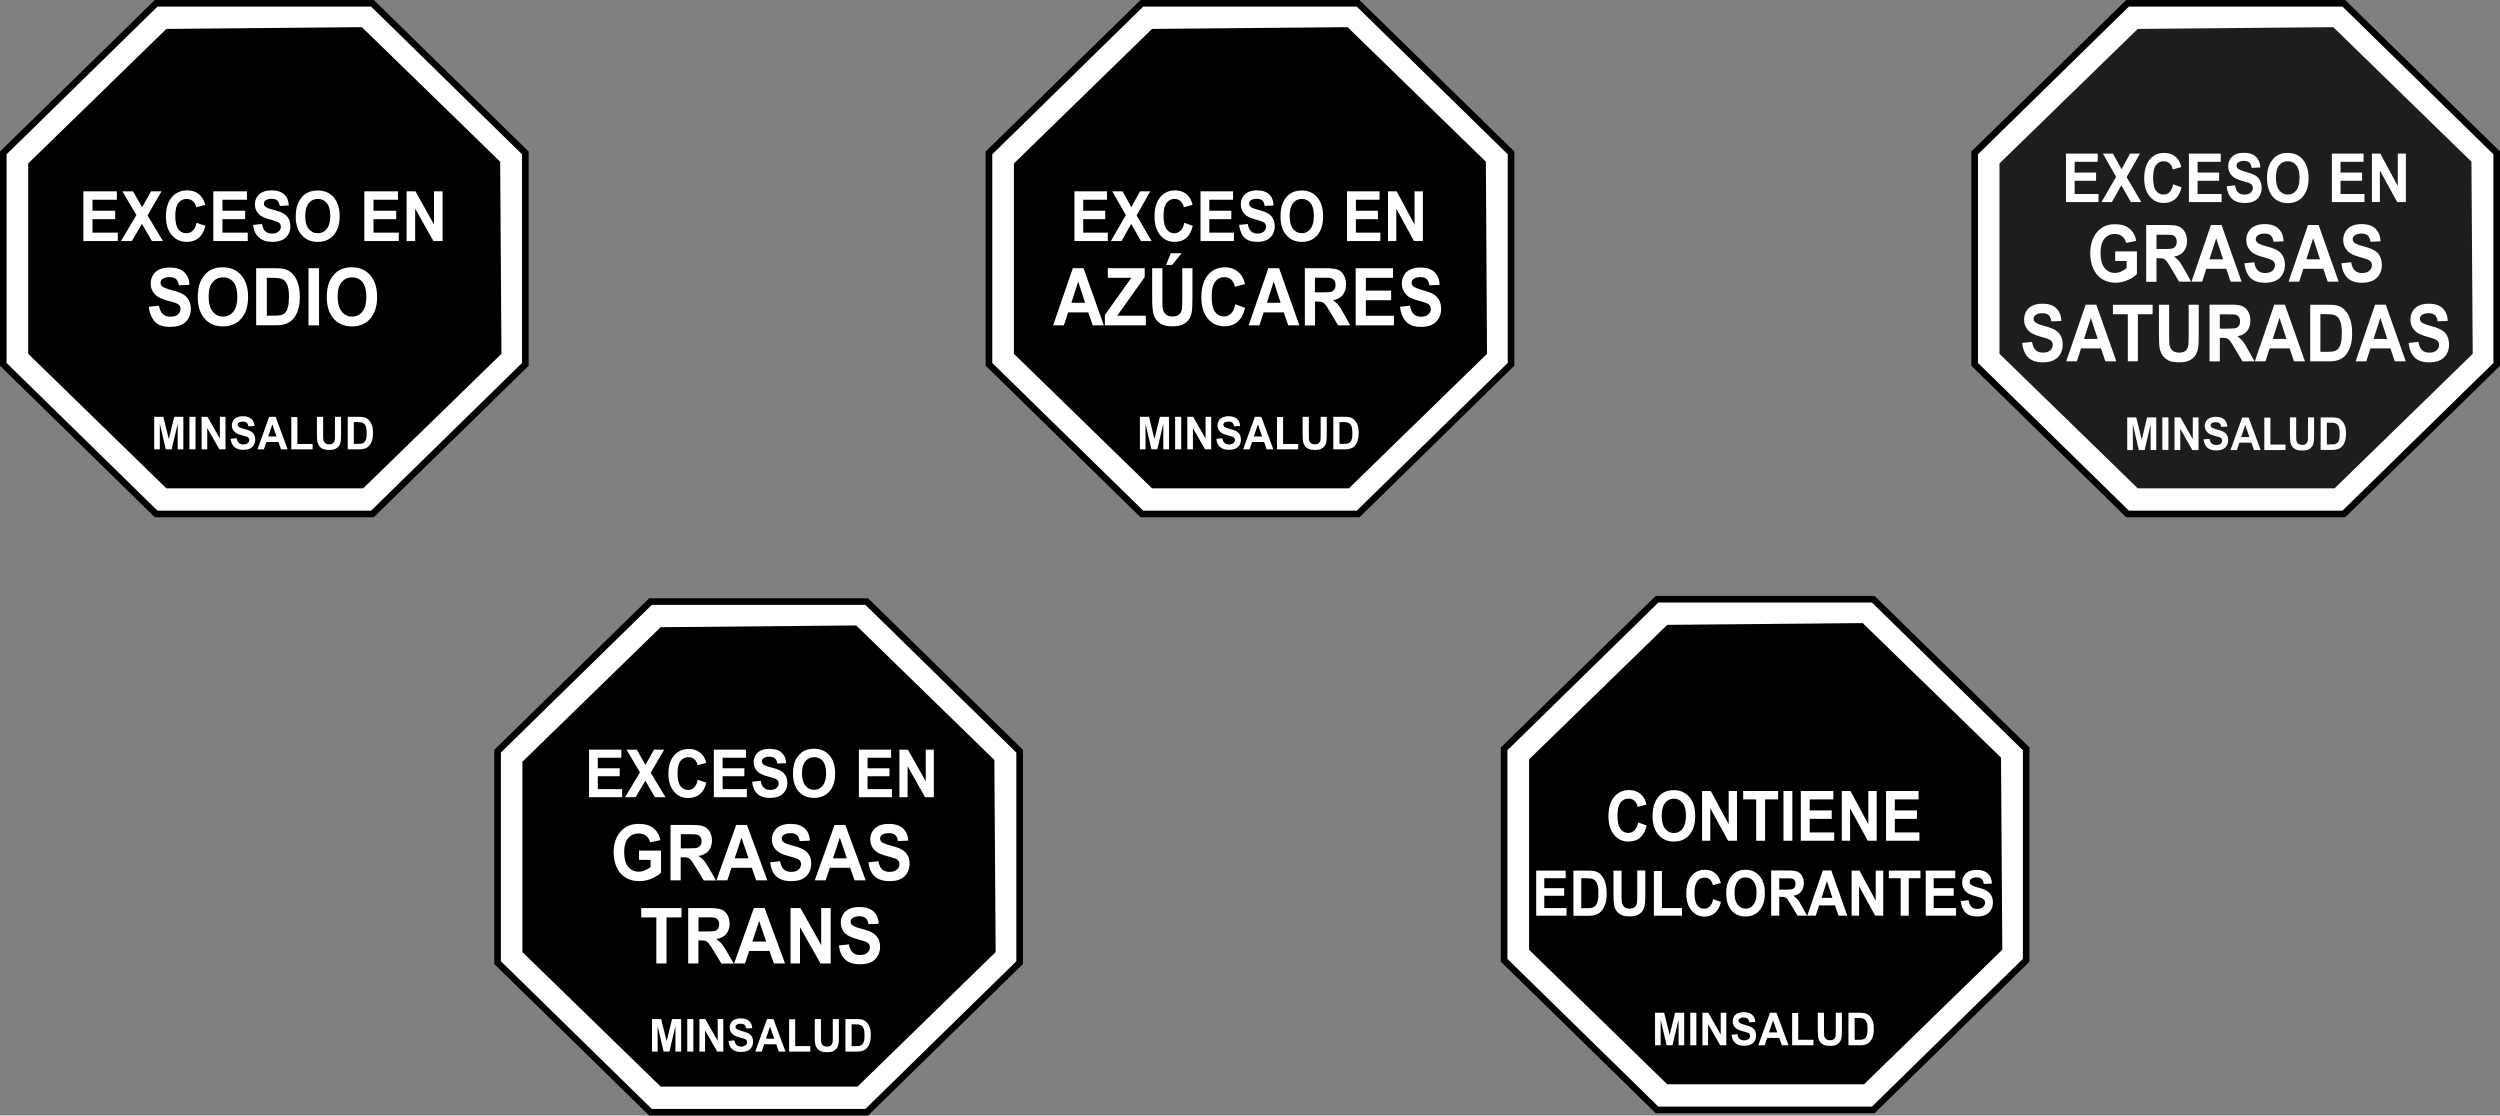 <?xml version="1.0" encoding="UTF-8"?>
<!-- Generator: Adobe Illustrator 24.0.0, SVG Export Plug-In . SVG Version: 6.00 Build 0)  -->
<svg xmlns="http://www.w3.org/2000/svg" xmlns:xlink="http://www.w3.org/1999/xlink" version="1.1" id="Capa_1" x="0px" y="0px" viewBox="0 0 2135.3 952.8" style="enable-background:new 0 0 2135.3 952.8;" xml:space="preserve">
<rect x="0" y="0" width="2135.3" height="952.8" fill="#808080" stroke="none"/>
<style type="text/css">
	.st0{fill:#FFFFFF;}
	.st1{fill:none;stroke:#000000;stroke-width:5.641;stroke-miterlimit:10;}
	.st2{fill:#1D1D1C;}
</style>
<polygon class="st0" points="133.4,439 2.8,311.2 2.8,130.6 133.4,2.8 318.1,2.8 448.7,130.6 448.7,311.2 318.1,439 "></polygon>
<polygon class="st1" points="133.4,439 2.8,311.2 2.8,130.6 133.4,2.8 318.1,2.8 448.7,130.6 448.7,311.2 318.1,439 "></polygon>
<polygon points="142.1,417.1 24.1,302.2 24.1,139.6 142.1,24.7 309.1,23.2 427.2,138.1 428.3,302.2 310.2,417.1 "></polygon>
<polygon class="st0" points="71.2,205.9 71.2,163.4 99.8,163.4 99.8,170.6 79,170.6 79,180 98.4,180 98.4,187.2 79,187.2 79,198.7   100.6,198.7 100.6,205.9 "></polygon>
<polygon class="st0" points="103.3,205.9 116.5,183.7 104.5,163.4 113.6,163.4 121.4,177 129,163.4 138,163.4 126,184 139.2,205.9   129.8,205.9 121.2,191.2 112.6,205.9 "></polygon>
<path class="st0" d="M167.9,190.3l7.6,2.6c-1.2,4.6-3.1,8.1-5.8,10.3c-2.7,2.3-6.1,3.4-10.3,3.4c-5.1,0-9.4-1.9-12.7-5.8  c-3.3-3.9-5-9.1-5-15.8c0-7.1,1.7-12.6,5-16.5c3.3-3.9,7.7-5.9,13.1-5.9c4.7,0,8.6,1.5,11.5,4.6c1.8,1.8,3.1,4.4,4,7.8l-7.7,2  c-0.5-2.2-1.4-3.9-2.9-5.2c-1.5-1.3-3.2-1.9-5.3-1.9c-2.9,0-5.2,1.1-7,3.4c-1.8,2.3-2.7,5.9-2.7,11c0,5.4,0.9,9.2,2.6,11.5  c1.8,2.3,4,3.4,6.9,3.4c2.1,0,3.9-0.7,5.4-2.2S167.3,193.4,167.9,190.3"></path>
<polygon class="st0" points="182.2,205.9 182.2,163.4 210.9,163.4 210.9,170.6 190,170.6 190,180 209.4,180 209.4,187.2 190,187.2   190,198.7 211.6,198.7 211.6,205.9 "></polygon>
<path class="st0" d="M216.2,192.1l7.6-0.8c0.5,2.8,1.4,4.9,2.8,6.2c1.4,1.3,3.3,2,5.7,2c2.5,0,4.4-0.6,5.7-1.8  c1.3-1.2,1.9-2.5,1.9-4.1c0-1-0.3-1.9-0.8-2.6c-0.5-0.7-1.5-1.3-2.8-1.8c-0.9-0.3-3-1-6.2-1.9c-4.2-1.1-7.1-2.5-8.8-4.2  c-2.4-2.3-3.6-5.2-3.6-8.6c0-2.2,0.6-4.2,1.7-6.1c1.1-1.9,2.7-3.3,4.8-4.3c2.1-1,4.6-1.5,7.6-1.5c4.9,0,8.5,1.2,11,3.5  c2.5,2.3,3.7,5.5,3.9,9.4l-7.8,0.4c-0.3-2.2-1.1-3.8-2.1-4.7c-1.1-1-2.7-1.4-4.9-1.4c-2.3,0-4,0.5-5.3,1.5c-0.8,0.7-1.2,1.5-1.2,2.6  c0,1,0.4,1.9,1.2,2.6c1,0.9,3.4,1.9,7.2,2.8c3.8,1,6.6,2,8.4,3.1c1.8,1.1,3.2,2.5,4.3,4.3c1,1.8,1.5,4.1,1.5,6.8  c0,2.4-0.6,4.7-1.8,6.8c-1.2,2.1-3,3.7-5.2,4.7s-5.1,1.6-8.4,1.6c-4.9,0-8.6-1.2-11.3-3.7C218.3,200.4,216.7,196.8,216.2,192.1"></path>
<path class="st0" d="M252.6,184.9c0-4.3,0.6-8,1.8-10.9c0.9-2.2,2.1-4.1,3.6-5.8c1.5-1.7,3.2-3,5-3.8c2.4-1.1,5.2-1.7,8.3-1.7  c5.7,0,10.3,1.9,13.7,5.8c3.4,3.9,5.1,9.3,5.1,16.2c0,6.9-1.7,12.2-5.1,16.1s-7.9,5.8-13.6,5.8c-5.7,0-10.3-1.9-13.7-5.8  C254.3,197,252.6,191.7,252.6,184.9 M260.7,184.6c0,4.8,1,8.5,3,10.9c2,2.5,4.6,3.7,7.7,3.7c3.1,0,5.7-1.2,7.7-3.7  c2-2.5,3-6.2,3-11.1c0-4.9-1-8.5-2.9-10.9c-1.9-2.4-4.5-3.6-7.7-3.6c-3.2,0-5.8,1.2-7.8,3.6C261.7,176.1,260.7,179.7,260.7,184.6"></path>
<polygon class="st0" points="311.2,205.9 311.2,163.4 339.9,163.4 339.9,170.6 319,170.6 319,180 338.4,180 338.4,187.2 319,187.2   319,198.7 340.6,198.7 340.6,205.9 "></polygon>
<polygon class="st0" points="347.3,205.9 347.3,163.4 354.9,163.4 370.7,191.8 370.7,163.4 378,163.4 378,205.9 370.2,205.9   354.6,178.2 354.6,205.9 "></polygon>
<path class="st0" d="M127.1,262l8.7-0.9c0.5,3.2,1.6,5.6,3.2,7.1c1.6,1.5,3.8,2.3,6.5,2.3c2.9,0,5.1-0.7,6.5-2  c1.5-1.3,2.2-2.9,2.2-4.7c0-1.2-0.3-2.1-0.9-2.9c-0.6-0.8-1.7-1.5-3.2-2.1c-1.1-0.4-3.4-1.1-7.2-2.1c-4.8-1.3-8.2-2.9-10.1-4.8  c-2.7-2.7-4.1-6-4.1-9.8c0-2.5,0.6-4.8,1.9-7c1.3-2.2,3.1-3.8,5.5-4.9c2.4-1.1,5.3-1.7,8.7-1.7c5.6,0,9.8,1.3,12.6,4  c2.8,2.7,4.3,6.3,4.4,10.8l-9,0.4c-0.4-2.5-1.2-4.3-2.5-5.4c-1.3-1.1-3.2-1.6-5.7-1.6c-2.6,0-4.6,0.6-6.1,1.8  c-0.9,0.8-1.4,1.8-1.4,3c0,1.2,0.4,2.1,1.3,3c1.1,1,3.9,2.1,8.2,3.3c4.4,1.1,7.6,2.3,9.7,3.5c2.1,1.2,3.7,2.9,4.9,5  c1.2,2.1,1.8,4.7,1.8,7.8c0,2.8-0.7,5.4-2.1,7.9c-1.4,2.4-3.4,4.3-6,5.4c-2.6,1.2-5.8,1.8-9.7,1.8c-5.6,0-9.9-1.4-12.9-4.3  C129.5,271.6,127.7,267.5,127.1,262"></path>
<path class="st0" d="M168.9,253.8c0-5,0.7-9.1,2-12.5c1-2.5,2.4-4.7,4.1-6.7c1.7-2,3.7-3.4,5.7-4.4c2.8-1.3,6-1.9,9.6-1.9  c6.5,0,11.8,2.2,15.7,6.7c3.9,4.5,5.9,10.7,5.9,18.6c0,7.9-1.9,14-5.8,18.5c-3.9,4.5-9.1,6.7-15.6,6.7c-6.6,0-11.8-2.2-15.7-6.6  C170.9,267.7,168.9,261.6,168.9,253.8 M178.2,253.5c0,5.5,1.2,9.7,3.5,12.6c2.3,2.9,5.3,4.3,8.8,4.3c3.6,0,6.5-1.4,8.8-4.2  c2.3-2.8,3.4-7.1,3.4-12.7c0-5.6-1.1-9.8-3.3-12.5c-2.2-2.8-5.2-4.1-8.9-4.1c-3.7,0-6.7,1.4-8.9,4.2  C179.3,243.6,178.2,247.8,178.2,253.5"></path>
<path class="st0" d="M218.9,229.1h16.4c3.7,0,6.5,0.3,8.4,0.9c2.6,0.8,4.8,2.3,6.7,4.5c1.9,2.2,3.3,4.8,4.2,7.9  c1,3.1,1.5,7,1.5,11.5c0,4-0.5,7.5-1.4,10.4c-1.1,3.6-2.7,6.4-4.8,8.6c-1.6,1.7-3.7,3-6.3,3.9c-2,0.7-4.6,1-7.9,1h-16.9V229.1z   M227.9,237.3v32.3h6.7c2.5,0,4.3-0.2,5.4-0.5c1.5-0.4,2.7-1.1,3.6-2c1-1,1.7-2.5,2.3-4.7c0.6-2.2,0.9-5.2,0.9-8.9  c0-3.8-0.3-6.7-0.9-8.7c-0.6-2-1.5-3.6-2.5-4.7c-1.1-1.1-2.5-1.9-4.1-2.3c-1.3-0.3-3.7-0.5-7.4-0.5H227.9z"></path>
<rect x="263.5" y="229.1" class="st0" width="9" height="48.8"></rect>
<path class="st0" d="M279.1,253.8c0-5,0.7-9.1,2-12.5c1-2.5,2.4-4.7,4.1-6.7c1.7-2,3.7-3.4,5.7-4.4c2.8-1.3,6-1.9,9.6-1.9  c6.5,0,11.8,2.2,15.7,6.7c3.9,4.5,5.9,10.7,5.9,18.6c0,7.9-1.9,14-5.8,18.5c-3.9,4.5-9.1,6.7-15.6,6.7c-6.6,0-11.8-2.2-15.7-6.6  C281.1,267.7,279.1,261.6,279.1,253.8 M288.4,253.5c0,5.5,1.2,9.7,3.5,12.6c2.3,2.9,5.3,4.3,8.8,4.3c3.6,0,6.5-1.4,8.8-4.2  c2.3-2.8,3.4-7.1,3.4-12.7c0-5.6-1.1-9.8-3.3-12.5c-2.2-2.8-5.2-4.1-8.9-4.1c-3.7,0-6.7,1.4-8.9,4.2  C289.5,243.6,288.4,247.8,288.4,253.5"></path>
<polygon class="st0" points="131.7,383.8 131.7,356 139.5,356 144.2,375 148.8,356 156.6,356 156.6,383.8 151.8,383.8 151.8,361.9   146.6,383.8 141.6,383.8 136.5,361.9 136.5,383.8 "></polygon>
<rect x="161.8" y="356" class="st0" width="5.2" height="27.8"></rect>
<polygon class="st0" points="172.2,383.8 172.2,356 177.2,356 187.8,374.6 187.8,356 192.6,356 192.6,383.8 187.4,383.8 177,365.7   177,383.8 "></polygon>
<path class="st0" d="M197,374.8l5.1-0.5c0.3,1.8,0.9,3.2,1.9,4c0.9,0.9,2.2,1.3,3.8,1.3c1.7,0,2.9-0.4,3.8-1.1  c0.8-0.8,1.3-1.7,1.3-2.7c0-0.7-0.2-1.2-0.5-1.7c-0.4-0.5-1-0.9-1.9-1.2c-0.6-0.2-2-0.6-4.2-1.2c-2.8-0.7-4.7-1.7-5.9-2.8  c-1.6-1.5-2.4-3.4-2.4-5.6c0-1.4,0.4-2.7,1.1-4c0.7-1.2,1.8-2.2,3.2-2.8c1.4-0.6,3.1-1,5.1-1c3.2,0,5.7,0.8,7.3,2.3  c1.6,1.5,2.5,3.6,2.6,6.1l-5.2,0.2c-0.2-1.4-0.7-2.5-1.4-3.1c-0.7-0.6-1.8-0.9-3.3-0.9c-1.5,0-2.7,0.3-3.6,1c-0.6,0.4-0.8,1-0.8,1.7  c0,0.7,0.3,1.2,0.8,1.7c0.7,0.6,2.2,1.2,4.8,1.9c2.5,0.6,4.4,1.3,5.6,2c1.2,0.7,2.2,1.6,2.8,2.8c0.7,1.2,1,2.7,1,4.4  c0,1.6-0.4,3.1-1.2,4.5c-0.8,1.4-2,2.4-3.5,3.1c-1.5,0.7-3.4,1-5.6,1c-3.3,0-5.8-0.8-7.5-2.4C198.4,380.3,197.3,377.9,197,374.8"></path>
<path class="st0" d="M245.7,383.8h-5.7l-2.2-6.3h-10.3l-2.1,6.3h-5.5l10-27.8h5.5L245.7,383.8z M236.2,372.8l-3.6-10.3l-3.5,10.3  H236.2z"></path>
<polygon class="st0" points="248.8,383.8 248.8,356.2 254,356.2 254,379.2 267,379.2 267,383.8 "></polygon>
<path class="st0" d="M270.8,356h5.2v15.1c0,2.4,0.1,3.9,0.2,4.7c0.2,1.1,0.8,2.1,1.6,2.7c0.8,0.7,2,1,3.4,1c1.5,0,2.6-0.3,3.3-1  c0.8-0.7,1.2-1.5,1.4-2.4c0.2-0.9,0.2-2.5,0.2-4.7V356h5.2v14.6c0,3.3-0.1,5.7-0.4,7.1c-0.3,1.4-0.8,2.5-1.6,3.5  c-0.8,1-1.8,1.7-3,2.3c-1.3,0.6-2.9,0.8-5,0.8c-2.5,0-4.3-0.3-5.6-0.9c-1.3-0.6-2.3-1.4-3-2.4c-0.7-1-1.2-2-1.5-3.1  c-0.3-1.6-0.5-3.9-0.5-7.1V356z"></path>
<path class="st0" d="M297,356h9.5c2.1,0,3.8,0.2,4.9,0.5c1.5,0.5,2.8,1.3,3.9,2.6c1.1,1.2,1.9,2.7,2.5,4.5c0.6,1.8,0.8,4,0.8,6.6  c0,2.3-0.3,4.3-0.8,5.9c-0.6,2-1.6,3.7-2.8,4.9c-0.9,1-2.1,1.7-3.7,2.2c-1.1,0.4-2.7,0.6-4.6,0.6H297V356z M302.2,360.7v18.4h3.9  c1.5,0,2.5-0.1,3.1-0.3c0.8-0.2,1.5-0.6,2.1-1.2c0.6-0.5,1-1.4,1.4-2.7c0.4-1.2,0.5-2.9,0.5-5.1c0-2.2-0.2-3.8-0.5-5  c-0.4-1.2-0.8-2-1.5-2.7c-0.6-0.6-1.4-1.1-2.4-1.3c-0.7-0.2-2.1-0.3-4.3-0.3H302.2z"></path>
<polygon class="st0" points="975.3,439 844.7,311.2 844.7,130.6 975.3,2.8 1160,2.8 1290.6,130.6 1290.6,311.2 1160,439 "></polygon>
<polygon class="st1" points="975.3,439 844.7,311.2 844.7,130.6 975.3,2.8 1160,2.8 1290.6,130.6 1290.6,311.2 1160,439 "></polygon>
<polygon points="984,417.1 866,302.2 866,139.6 984,24.7 1151,23.2 1269.1,138.1 1270.1,302.2 1152.1,417.1 "></polygon>
<polygon class="st0" points="917.7,205.9 917.7,163.4 945.5,163.4 945.5,170.6 925.2,170.6 925.2,180 944,180 944,187.2   925.2,187.2 925.2,198.7 946.2,198.7 946.2,205.9 "></polygon>
<polygon class="st0" points="948.8,205.9 961.6,183.7 950,163.4 958.8,163.4 966.3,177 973.7,163.4 982.5,163.4 970.8,184   983.6,205.9 974.5,205.9 966.2,191.2 957.9,205.9 "></polygon>
<path class="st0" d="M1011.5,190.3l7.3,2.6c-1.1,4.6-3,8.1-5.6,10.3c-2.6,2.3-5.9,3.4-10,3.4c-5,0-9.1-1.9-12.3-5.8  c-3.2-3.9-4.8-9.1-4.8-15.8c0-7.1,1.6-12.6,4.8-16.5c3.2-3.9,7.5-5.9,12.7-5.9c4.6,0,8.3,1.5,11.2,4.6c1.7,1.8,3,4.4,3.8,7.8l-7.5,2  c-0.4-2.2-1.4-3.9-2.8-5.2c-1.4-1.3-3.1-1.9-5.1-1.9c-2.8,0-5,1.1-6.8,3.4c-1.7,2.3-2.6,5.9-2.6,11c0,5.4,0.9,9.2,2.6,11.5  c1.7,2.3,3.9,3.4,6.7,3.4c2,0,3.7-0.7,5.2-2.2C1009.8,195.7,1010.9,193.4,1011.5,190.3"></path>
<polygon class="st0" points="1025.4,205.9 1025.4,163.4 1053.2,163.4 1053.2,170.6 1032.9,170.6 1032.9,180 1051.7,180   1051.7,187.2 1032.9,187.2 1032.9,198.7 1053.9,198.7 1053.9,205.9 "></polygon>
<path class="st0" d="M1058.4,192.1l7.4-0.8c0.4,2.8,1.3,4.9,2.7,6.2c1.4,1.3,3.2,2,5.5,2c2.4,0,4.3-0.6,5.5-1.8  c1.2-1.2,1.9-2.5,1.9-4.1c0-1-0.3-1.9-0.8-2.6c-0.5-0.7-1.4-1.3-2.7-1.8c-0.9-0.3-2.9-1-6.1-1.9c-4.1-1.1-6.9-2.5-8.5-4.2  c-2.3-2.3-3.5-5.2-3.5-8.6c0-2.2,0.5-4.2,1.6-6.1c1.1-1.9,2.6-3.3,4.7-4.3c2-1,4.5-1.5,7.4-1.5c4.7,0,8.2,1.2,10.6,3.5  c2.4,2.3,3.6,5.5,3.7,9.4l-7.6,0.4c-0.3-2.2-1-3.8-2.1-4.7c-1.1-1-2.7-1.4-4.8-1.4c-2.2,0-3.9,0.5-5.2,1.5c-0.8,0.7-1.2,1.5-1.2,2.6  c0,1,0.4,1.9,1.1,2.6c1,0.9,3.3,1.9,7,2.8c3.7,1,6.4,2,8.2,3.1c1.8,1.1,3.1,2.5,4.1,4.3c1,1.8,1.5,4.1,1.5,6.8  c0,2.4-0.6,4.7-1.8,6.8c-1.2,2.1-2.9,3.7-5.1,4.7c-2.2,1-4.9,1.6-8.2,1.6c-4.7,0-8.4-1.2-10.9-3.7  C1060.4,200.4,1058.9,196.8,1058.4,192.1"></path>
<path class="st0" d="M1093.7,184.9c0-4.3,0.6-8,1.7-10.9c0.9-2.2,2-4.1,3.5-5.8c1.5-1.7,3.1-3,4.8-3.8c2.3-1.1,5-1.7,8.1-1.7  c5.5,0,9.9,1.9,13.3,5.8c3.3,3.9,5,9.3,5,16.2c0,6.9-1.6,12.2-4.9,16.1s-7.7,5.8-13.2,5.8c-5.6,0-10-1.9-13.3-5.8  C1095.3,197,1093.7,191.7,1093.7,184.9 M1101.5,184.6c0,4.8,1,8.5,2.9,10.9c2,2.5,4.5,3.7,7.5,3.7c3,0,5.5-1.2,7.4-3.7  c1.9-2.5,2.9-6.2,2.9-11.1c0-4.9-0.9-8.5-2.8-10.9c-1.9-2.4-4.4-3.6-7.5-3.6s-5.6,1.2-7.5,3.6  C1102.4,176.1,1101.5,179.7,1101.5,184.6"></path>
<polygon class="st0" points="1150.5,205.9 1150.5,163.4 1178.3,163.4 1178.3,170.6 1158.1,170.6 1158.1,180 1176.9,180   1176.9,187.2 1158.1,187.2 1158.1,198.7 1179,198.7 1179,205.9 "></polygon>
<polygon class="st0" points="1185.5,205.9 1185.5,163.4 1192.9,163.4 1208.2,191.8 1208.2,163.4 1215.3,163.4 1215.3,205.9   1207.7,205.9 1192.6,178.2 1192.6,205.9 "></polygon>
<path class="st0" d="M942.8,277.9h-9.5l-3.8-11.1h-17.2l-3.6,11.1h-9.2l16.8-48.8h9.2L942.8,277.9z M926.8,258.6l-5.9-18.1  l-5.8,18.1H926.8z"></path>
<polygon class="st0" points="943.7,277.9 943.7,269 966.3,237.3 946.2,237.3 946.2,229.1 977.7,229.1 977.7,236.7 954.2,269.7   978.7,269.7 978.7,277.9 "></polygon>
<path class="st0" d="M984.1,229.1h8.7v26.4c0,4.2,0.1,6.9,0.3,8.2c0.4,2,1.3,3.6,2.7,4.8c1.4,1.2,3.3,1.8,5.7,1.8  c2.5,0,4.3-0.6,5.6-1.7c1.3-1.1,2-2.5,2.3-4.2c0.3-1.7,0.4-4.4,0.4-8.3v-27h8.7v25.6c0,5.9-0.2,10-0.7,12.4  c-0.5,2.4-1.3,4.5-2.6,6.1c-1.3,1.7-3,3-5.1,4c-2.1,1-4.9,1.5-8.3,1.5c-4.1,0-7.2-0.5-9.4-1.6c-2.1-1.1-3.8-2.5-5-4.2  c-1.2-1.7-2-3.5-2.4-5.4c-0.6-2.8-0.9-6.9-0.9-12.4V229.1z M995.9,226.3l4.1-10h9.2l-8.1,10H995.9z"></path>
<path class="st0" d="M1055.1,259.9l8.4,3c-1.3,5.3-3.4,9.3-6.4,11.9c-3,2.6-6.8,3.9-11.4,3.9c-5.7,0-10.4-2.2-14.1-6.6  c-3.7-4.4-5.5-10.5-5.5-18.2c0-8.1,1.8-14.4,5.5-18.9c3.7-4.5,8.6-6.7,14.6-6.7c5.3,0,9.5,1.8,12.8,5.3c2,2.1,3.4,5.1,4.4,9  l-8.6,2.3c-0.5-2.5-1.6-4.5-3.2-6c-1.6-1.5-3.6-2.2-5.9-2.2c-3.2,0-5.8,1.3-7.8,3.9c-2,2.6-3,6.8-3,12.6c0,6.2,1,10.6,2.9,13.2  c2,2.6,4.5,3.9,7.6,3.9c2.3,0,4.3-0.8,6-2.5C1053.2,266.1,1054.4,263.5,1055.1,259.9"></path>
<path class="st0" d="M1109.8,277.9h-9.5l-3.8-11.1h-17.2l-3.6,11.1h-9.2l16.8-48.8h9.2L1109.8,277.9z M1093.8,258.6l-5.9-18.1  l-5.8,18.1H1093.8z"></path>
<path class="st0" d="M1114.5,277.9v-48.8h18.3c4.6,0,7.9,0.4,10,1.3c2.1,0.9,3.8,2.4,5,4.7c1.3,2.2,1.9,4.8,1.9,7.7  c0,3.7-1,6.7-2.8,9.1c-1.9,2.4-4.7,3.9-8.5,4.5c1.9,1.2,3.4,2.6,4.7,4.1c1.2,1.5,2.9,4.1,4.9,7.9l5.3,9.5h-10.4l-6.3-10.6  c-2.2-3.8-3.8-6.2-4.6-7.2c-0.8-1-1.7-1.7-2.6-2c-0.9-0.4-2.4-0.5-4.4-0.5h-1.8v20.4H1114.5z M1123.2,249.7h6.4  c4.2,0,6.8-0.2,7.8-0.6c1-0.4,1.9-1.1,2.4-2.1c0.6-1,0.9-2.2,0.9-3.7c0-1.6-0.4-3-1.2-4c-0.8-1-1.9-1.6-3.3-1.9  c-0.7-0.1-2.8-0.2-6.3-0.2h-6.8V249.7z"></path>
<polygon class="st0" points="1157.9,277.9 1157.9,229.1 1189.8,229.1 1189.8,237.3 1166.6,237.3 1166.6,248.2 1188.2,248.2   1188.2,256.4 1166.6,256.4 1166.6,269.7 1190.6,269.7 1190.6,277.9 "></polygon>
<path class="st0" d="M1195.8,262l8.5-0.9c0.5,3.2,1.5,5.6,3.1,7.1s3.7,2.3,6.3,2.3c2.8,0,4.9-0.7,6.3-2c1.4-1.3,2.1-2.9,2.1-4.7  c0-1.2-0.3-2.1-0.9-2.9c-0.6-0.8-1.6-1.5-3.1-2.1c-1-0.4-3.3-1.1-7-2.1c-4.7-1.3-7.9-2.9-9.8-4.8c-2.6-2.7-4-6-4-9.8  c0-2.5,0.6-4.8,1.9-7c1.2-2.2,3-3.8,5.4-4.9c2.3-1.1,5.2-1.7,8.5-1.7c5.4,0,9.5,1.3,12.2,4c2.7,2.7,4.2,6.3,4.3,10.8l-8.7,0.4  c-0.4-2.5-1.2-4.3-2.4-5.4c-1.2-1.1-3.1-1.6-5.5-1.6c-2.5,0-4.5,0.6-5.9,1.8c-0.9,0.8-1.4,1.8-1.4,3c0,1.2,0.4,2.1,1.3,3  c1.1,1,3.8,2.1,8,3.3c4.2,1.1,7.4,2.3,9.4,3.5c2,1.2,3.6,2.9,4.8,5c1.1,2.1,1.7,4.7,1.7,7.8c0,2.8-0.7,5.4-2.1,7.9  c-1.4,2.4-3.3,4.3-5.8,5.4c-2.5,1.2-5.6,1.8-9.4,1.8c-5.4,0-9.6-1.4-12.5-4.3C1198.1,271.6,1196.3,267.5,1195.8,262"></path>
<polygon class="st0" points="973.6,383.8 973.6,356 981.4,356 986,375 990.7,356 998.5,356 998.5,383.8 993.6,383.8 993.6,361.9   988.5,383.8 983.5,383.8 978.4,361.9 978.4,383.8 "></polygon>
<rect x="1003.7" y="356" class="st0" width="5.2" height="27.8"></rect>
<polygon class="st0" points="1014.1,383.8 1014.1,356 1019.1,356 1029.7,374.6 1029.7,356 1034.5,356 1034.5,383.8 1029.3,383.8   1018.9,365.7 1018.9,383.8 "></polygon>
<path class="st0" d="M1038.9,374.8l5.1-0.5c0.3,1.8,0.9,3.2,1.9,4c0.9,0.9,2.2,1.3,3.8,1.3c1.7,0,2.9-0.4,3.8-1.1  c0.8-0.8,1.3-1.7,1.3-2.7c0-0.7-0.2-1.2-0.5-1.7c-0.4-0.5-1-0.9-1.9-1.2c-0.6-0.2-2-0.6-4.2-1.2c-2.8-0.7-4.7-1.7-5.9-2.8  c-1.6-1.5-2.4-3.4-2.4-5.6c0-1.4,0.4-2.7,1.1-4s1.8-2.2,3.2-2.8c1.4-0.6,3.1-1,5.1-1c3.2,0,5.7,0.8,7.3,2.3c1.6,1.5,2.5,3.6,2.6,6.1  l-5.2,0.2c-0.2-1.4-0.7-2.5-1.4-3.1c-0.7-0.6-1.8-0.9-3.3-0.9c-1.5,0-2.7,0.3-3.6,1c-0.6,0.4-0.8,1-0.8,1.7c0,0.7,0.3,1.2,0.8,1.7  c0.7,0.6,2.2,1.2,4.8,1.9c2.5,0.6,4.4,1.3,5.6,2c1.2,0.7,2.2,1.6,2.8,2.8c0.7,1.2,1,2.7,1,4.4c0,1.6-0.4,3.1-1.2,4.5  c-0.8,1.4-2,2.4-3.5,3.1c-1.5,0.7-3.4,1-5.6,1c-3.3,0-5.8-0.8-7.5-2.4C1040.2,380.3,1039.2,377.9,1038.9,374.8"></path>
<path class="st0" d="M1087.6,383.8h-5.7l-2.2-6.3h-10.3l-2.1,6.3h-5.5l10-27.8h5.5L1087.6,383.8z M1078,372.8l-3.6-10.3l-3.5,10.3  H1078z"></path>
<polygon class="st0" points="1090.7,383.8 1090.7,356.2 1095.9,356.2 1095.9,379.2 1108.8,379.2 1108.8,383.8 "></polygon>
<path class="st0" d="M1112.7,356h5.2v15.1c0,2.4,0.1,3.9,0.2,4.7c0.2,1.1,0.8,2.1,1.6,2.7c0.8,0.7,2,1,3.4,1c1.5,0,2.6-0.3,3.3-1  c0.8-0.7,1.2-1.5,1.4-2.4c0.2-0.9,0.2-2.5,0.2-4.7V356h5.2v14.6c0,3.3-0.1,5.7-0.4,7.1c-0.3,1.4-0.8,2.5-1.6,3.5  c-0.8,1-1.8,1.7-3,2.3c-1.3,0.6-2.9,0.8-5,0.8c-2.5,0-4.3-0.3-5.6-0.9c-1.3-0.6-2.3-1.4-3-2.4c-0.7-1-1.2-2-1.5-3.1  c-0.3-1.6-0.5-3.9-0.5-7.1V356z"></path>
<path class="st0" d="M1138.9,356h9.5c2.1,0,3.8,0.2,4.9,0.5c1.5,0.5,2.8,1.3,3.9,2.6c1.1,1.2,1.9,2.7,2.5,4.5c0.6,1.8,0.8,4,0.8,6.6  c0,2.3-0.3,4.3-0.8,5.9c-0.6,2-1.6,3.7-2.8,4.9c-0.9,1-2.1,1.7-3.7,2.2c-1.1,0.4-2.7,0.6-4.6,0.6h-9.8V356z M1144.1,360.7v18.4h3.9  c1.5,0,2.5-0.1,3.1-0.3c0.8-0.2,1.5-0.6,2.1-1.2c0.6-0.5,1-1.4,1.4-2.7c0.4-1.2,0.5-2.9,0.5-5.1c0-2.2-0.2-3.8-0.5-5  c-0.4-1.2-0.8-2-1.5-2.7c-0.6-0.6-1.4-1.1-2.4-1.3c-0.7-0.2-2.1-0.3-4.3-0.3H1144.1z"></path>
<polygon class="st0" points="1817.2,439 1686.6,311.2 1686.6,130.6 1817.2,2.8 2001.9,2.8 2132.5,130.6 2132.5,311.2 2001.9,439 "></polygon>
<polygon class="st1" points="1817.2,439 1686.6,311.2 1686.6,130.6 1817.2,2.8 2001.9,2.8 2132.5,130.6 2132.5,311.2 2001.9,439 "></polygon>
<polygon class="st2" points="1825.9,417.1 1707.8,302.2 1707.8,139.6 1825.9,24.7 1992.9,23.2 2110.9,138.1 2112,302.2 1994,417.1   "></polygon>
<polygon class="st0" points="1764.6,172.6 1764.6,131.2 1791.7,131.2 1791.7,138.2 1772,138.2 1772,147.4 1790.3,147.4   1790.3,154.4 1772,154.4 1772,165.7 1792.4,165.7 1792.4,172.6 "></polygon>
<polygon class="st0" points="1794.9,172.6 1807.4,151 1796.1,131.2 1804.7,131.2 1812.1,144.5 1819.3,131.2 1827.8,131.2   1816.4,151.3 1828.9,172.6 1820,172.6 1811.9,158.3 1803.8,172.6 "></polygon>
<path class="st0" d="M1856.1,157.4l7.2,2.6c-1.1,4.5-2.9,7.9-5.5,10.1c-2.6,2.2-5.8,3.3-9.7,3.3c-4.9,0-8.8-1.9-12-5.6  c-3.1-3.8-4.7-8.9-4.7-15.4c0-6.9,1.6-12.3,4.7-16.1c3.1-3.8,7.3-5.7,12.4-5.7c4.5,0,8.1,1.5,10.9,4.5c1.7,1.8,2.9,4.3,3.7,7.6  l-7.3,2c-0.4-2.2-1.3-3.8-2.7-5.1c-1.4-1.2-3-1.9-5-1.9c-2.7,0-4.9,1.1-6.6,3.3c-1.7,2.2-2.5,5.8-2.5,10.7c0,5.2,0.8,9,2.5,11.2  c1.7,2.2,3.8,3.3,6.5,3.3c2,0,3.7-0.7,5.1-2.1C1854.5,162.7,1855.5,160.4,1856.1,157.4"></path>
<polygon class="st0" points="1869.6,172.6 1869.6,131.2 1896.8,131.2 1896.8,138.2 1877,138.2 1877,147.4 1895.4,147.4   1895.4,154.4 1877,154.4 1877,165.7 1897.5,165.7 1897.5,172.6 "></polygon>
<path class="st0" d="M1901.8,159.1l7.2-0.8c0.4,2.7,1.3,4.7,2.6,6c1.3,1.3,3.1,1.9,5.4,1.9c2.4,0,4.2-0.6,5.4-1.7  c1.2-1.1,1.8-2.5,1.8-4c0-1-0.3-1.8-0.8-2.5c-0.5-0.7-1.4-1.3-2.7-1.8c-0.9-0.3-2.8-0.9-5.9-1.8c-4-1.1-6.7-2.5-8.3-4.1  c-2.2-2.3-3.4-5.1-3.4-8.3c0-2.1,0.5-4.1,1.6-5.9c1.1-1.8,2.6-3.2,4.6-4.2c2-1,4.4-1.4,7.2-1.4c4.6,0,8,1.1,10.4,3.4  c2.3,2.3,3.5,5.3,3.7,9.1l-7.4,0.4c-0.3-2.1-1-3.7-2-4.6c-1-0.9-2.6-1.4-4.7-1.4c-2.1,0-3.8,0.5-5,1.5c-0.8,0.6-1.2,1.5-1.2,2.6  c0,1,0.4,1.8,1.1,2.5c0.9,0.9,3.2,1.8,6.8,2.8c3.6,1,6.2,2,8,3c1.7,1,3.1,2.4,4,4.2c1,1.8,1.5,4,1.5,6.6c0,2.4-0.6,4.6-1.7,6.7  c-1.2,2.1-2.8,3.6-4.9,4.6c-2.1,1-4.8,1.5-8,1.5c-4.6,0-8.2-1.2-10.7-3.6C1903.8,167.3,1902.3,163.8,1901.8,159.1"></path>
<path class="st0" d="M1936.3,152.2c0-4.2,0.6-7.8,1.7-10.6c0.8-2.1,2-4,3.4-5.7c1.4-1.7,3-2.9,4.7-3.7c2.3-1.1,4.9-1.6,7.9-1.6  c5.4,0,9.7,1.9,12.9,5.7c3.2,3.8,4.9,9.1,4.9,15.8c0,6.7-1.6,11.9-4.8,15.7c-3.2,3.8-7.5,5.7-12.9,5.7c-5.4,0-9.8-1.9-13-5.6  C1937.9,163.9,1936.3,158.8,1936.3,152.2 M1943.9,151.9c0,4.7,1,8.3,2.9,10.7c1.9,2.4,4.3,3.6,7.3,3.6s5.4-1.2,7.2-3.6  c1.9-2.4,2.8-6,2.8-10.8c0-4.8-0.9-8.3-2.8-10.6c-1.8-2.3-4.3-3.5-7.3-3.5c-3,0-5.5,1.2-7.4,3.6S1943.9,147.1,1943.9,151.9"></path>
<polygon class="st0" points="1991.7,172.6 1991.7,131.2 2018.8,131.2 2018.8,138.2 1999.1,138.2 1999.1,147.4 2017.5,147.4   2017.5,154.4 1999.1,154.4 1999.1,165.7 2019.5,165.7 2019.5,172.6 "></polygon>
<polygon class="st0" points="2025.9,172.6 2025.9,131.2 2033.1,131.2 2048,158.9 2048,131.2 2054.9,131.2 2054.9,172.6   2047.5,172.6 2032.7,145.6 2032.7,172.6 "></polygon>
<path class="st0" d="M1806.6,222.9v-8.2h18.6V234c-1.8,2-4.4,3.7-7.8,5.2c-3.4,1.5-6.9,2.3-10.4,2.3c-4.5,0-8.4-1.1-11.7-3.2  c-3.3-2.1-5.8-5.2-7.5-9.1c-1.7-3.9-2.5-8.2-2.5-12.9c0-5,0.9-9.5,2.8-13.4c1.9-3.9,4.6-6.9,8.2-9c2.7-1.6,6.1-2.4,10.2-2.4  c5.3,0,9.4,1.3,12.4,3.8c3,2.5,4.9,6,5.7,10.4l-8.6,1.8c-0.6-2.4-1.7-4.3-3.4-5.6c-1.7-1.4-3.7-2.1-6.2-2.1c-3.8,0-6.8,1.4-9,4.1  c-2.2,2.7-3.3,6.7-3.3,12c0,5.7,1.1,10.1,3.4,12.9s5.2,4.3,8.8,4.3c1.8,0,3.6-0.4,5.4-1.2c1.8-0.8,3.4-1.8,4.7-2.9v-6.1H1806.6z"></path>
<path class="st0" d="M1833.1,240.6v-48.4h18.1c4.6,0,7.9,0.4,9.9,1.3c2.1,0.9,3.7,2.4,5,4.6c1.2,2.2,1.9,4.8,1.9,7.6  c0,3.6-0.9,6.6-2.8,9c-1.9,2.4-4.7,3.9-8.4,4.5c1.9,1.2,3.4,2.6,4.6,4.1s2.8,4.1,4.9,7.9l5.2,9.4h-10.3l-6.2-10.5  c-2.2-3.8-3.7-6.1-4.5-7.1c-0.8-1-1.7-1.6-2.6-2c-0.9-0.4-2.4-0.5-4.3-0.5h-1.7v20.2H1833.1z M1841.8,212.7h6.4  c4.1,0,6.7-0.2,7.7-0.6c1-0.4,1.8-1.1,2.4-2c0.6-1,0.9-2.2,0.9-3.6c0-1.6-0.4-2.9-1.1-3.9c-0.8-1-1.8-1.6-3.2-1.9  c-0.7-0.1-2.8-0.2-6.3-0.2h-6.7V212.7z"></path>
<path class="st0" d="M1914.6,240.6h-9.4l-3.7-11h-17.1l-3.5,11h-9.1l16.6-48.4h9.1L1914.6,240.6z M1898.8,221.5l-5.9-18l-5.8,18  H1898.8z"></path>
<path class="st0" d="M1917,224.9l8.4-0.9c0.5,3.2,1.5,5.5,3.1,7c1.5,1.5,3.6,2.2,6.2,2.2c2.8,0,4.9-0.7,6.3-2  c1.4-1.3,2.1-2.9,2.1-4.7c0-1.1-0.3-2.1-0.9-2.9c-0.6-0.8-1.6-1.5-3.1-2.1c-1-0.4-3.3-1.1-6.9-2.1c-4.6-1.3-7.9-2.9-9.7-4.8  c-2.6-2.7-3.9-5.9-3.9-9.7c0-2.5,0.6-4.8,1.8-6.9c1.2-2.1,3-3.8,5.3-4.9c2.3-1.1,5.1-1.7,8.4-1.7c5.4,0,9.4,1.3,12.1,4  c2.7,2.7,4.1,6.2,4.3,10.7l-8.6,0.4c-0.4-2.5-1.2-4.3-2.4-5.4c-1.2-1.1-3-1.6-5.5-1.6c-2.5,0-4.5,0.6-5.9,1.8  c-0.9,0.7-1.4,1.8-1.4,3c0,1.1,0.4,2.1,1.3,2.9c1.1,1,3.7,2.1,7.9,3.2c4.2,1.1,7.3,2.3,9.3,3.5c2,1.2,3.6,2.8,4.7,4.9  c1.1,2.1,1.7,4.7,1.7,7.7c0,2.8-0.7,5.4-2,7.8s-3.3,4.2-5.8,5.4c-2.5,1.2-5.6,1.8-9.3,1.8c-5.4,0-9.5-1.4-12.4-4.2  C1919.3,234.4,1917.6,230.3,1917,224.9"></path>
<path class="st0" d="M1997.5,240.6h-9.4l-3.7-11h-17.1l-3.5,11h-9.1l16.6-48.4h9.1L1997.5,240.6z M1981.6,221.5l-5.9-18l-5.8,18  H1981.6z"></path>
<path class="st0" d="M1999.8,224.9l8.4-0.9c0.5,3.2,1.5,5.5,3.1,7c1.5,1.5,3.6,2.2,6.2,2.2c2.8,0,4.9-0.7,6.3-2  c1.4-1.3,2.1-2.9,2.1-4.7c0-1.1-0.3-2.1-0.9-2.9c-0.6-0.8-1.6-1.5-3.1-2.1c-1-0.4-3.3-1.1-6.9-2.1c-4.6-1.3-7.9-2.9-9.7-4.8  c-2.6-2.7-3.9-5.9-3.9-9.7c0-2.5,0.6-4.8,1.8-6.9c1.2-2.1,3-3.8,5.3-4.9c2.3-1.1,5.1-1.7,8.4-1.7c5.4,0,9.4,1.3,12.1,4  c2.7,2.7,4.1,6.2,4.3,10.7l-8.6,0.4c-0.4-2.5-1.2-4.3-2.4-5.4c-1.2-1.1-3-1.6-5.5-1.6c-2.5,0-4.5,0.6-5.9,1.8  c-0.9,0.7-1.4,1.8-1.4,3c0,1.1,0.4,2.1,1.3,2.9c1.1,1,3.7,2.1,7.9,3.2c4.2,1.1,7.3,2.3,9.3,3.5c2,1.2,3.6,2.8,4.7,4.9  c1.1,2.1,1.7,4.7,1.7,7.7c0,2.8-0.7,5.4-2,7.8c-1.4,2.4-3.3,4.2-5.8,5.4c-2.5,1.2-5.6,1.8-9.3,1.8c-5.4,0-9.5-1.4-12.4-4.2  C2002.1,234.4,2000.4,230.3,1999.8,224.9"></path>
<path class="st0" d="M1727.2,292.9l8.4-0.9c0.5,3.2,1.5,5.5,3.1,7c1.5,1.5,3.6,2.2,6.2,2.2c2.8,0,4.9-0.7,6.3-2  c1.4-1.3,2.1-2.9,2.1-4.7c0-1.1-0.3-2.1-0.9-2.9c-0.6-0.8-1.6-1.5-3.1-2.1c-1-0.4-3.3-1.1-6.9-2.1c-4.6-1.3-7.9-2.9-9.7-4.8  c-2.6-2.7-3.9-5.9-3.9-9.7c0-2.5,0.6-4.8,1.8-6.9c1.2-2.1,3-3.8,5.3-4.9c2.3-1.1,5.1-1.7,8.4-1.7c5.4,0,9.4,1.3,12.1,4  c2.7,2.7,4.1,6.2,4.3,10.7l-8.6,0.4c-0.4-2.5-1.2-4.3-2.4-5.4c-1.2-1.1-3-1.6-5.5-1.6c-2.5,0-4.5,0.6-5.9,1.8  c-0.9,0.7-1.4,1.8-1.4,3c0,1.1,0.4,2.1,1.3,2.9c1.1,1,3.7,2.1,7.9,3.2c4.2,1.1,7.3,2.3,9.3,3.5c2,1.2,3.6,2.8,4.7,4.9  c1.1,2.1,1.7,4.7,1.7,7.7c0,2.8-0.7,5.4-2,7.8s-3.3,4.2-5.8,5.4c-2.5,1.2-5.6,1.8-9.3,1.8c-5.4,0-9.5-1.4-12.4-4.2  C1729.5,302.4,1727.7,298.3,1727.2,292.9"></path>
<path class="st0" d="M1807.6,308.6h-9.4l-3.7-11h-17.1l-3.5,11h-9.1l16.6-48.4h9.1L1807.6,308.6z M1791.7,289.5l-5.9-18l-5.8,18  H1791.7z"></path>
<polygon class="st0" points="1817.4,308.6 1817.4,268.4 1804.7,268.4 1804.7,260.3 1838.6,260.3 1838.6,268.4 1826,268.4   1826,308.6 "></polygon>
<path class="st0" d="M1844.1,260.3h8.6v26.2c0,4.2,0.1,6.9,0.3,8.1c0.4,2,1.2,3.6,2.6,4.8c1.4,1.2,3.3,1.8,5.7,1.8  c2.4,0,4.3-0.6,5.5-1.7c1.2-1.1,2-2.5,2.2-4.2c0.3-1.7,0.4-4.4,0.4-8.2v-26.8h8.6v25.4c0,5.8-0.2,9.9-0.7,12.3  c-0.5,2.4-1.3,4.4-2.6,6.1c-1.3,1.6-2.9,3-5,3.9c-2.1,1-4.8,1.5-8.2,1.5c-4.1,0-7.2-0.5-9.3-1.6c-2.1-1.1-3.8-2.5-5-4.2  c-1.2-1.7-2-3.5-2.4-5.4c-0.6-2.8-0.8-6.9-0.8-12.3V260.3z"></path>
<path class="st0" d="M1887.2,308.6v-48.4h18.1c4.6,0,7.9,0.4,9.9,1.3c2.1,0.9,3.7,2.4,5,4.6c1.2,2.2,1.9,4.8,1.9,7.6  c0,3.6-0.9,6.6-2.8,9c-1.9,2.4-4.7,3.9-8.4,4.5c1.9,1.2,3.4,2.6,4.6,4.1s2.8,4.1,4.9,7.9l5.2,9.4h-10.3l-6.2-10.5  c-2.2-3.8-3.7-6.1-4.5-7.1c-0.8-1-1.7-1.6-2.6-2c-0.9-0.4-2.4-0.5-4.3-0.5h-1.7v20.2H1887.2z M1895.9,280.7h6.4  c4.1,0,6.7-0.2,7.7-0.6c1-0.4,1.8-1.1,2.4-2c0.6-1,0.9-2.2,0.9-3.6c0-1.6-0.4-2.9-1.1-3.9c-0.8-1-1.8-1.6-3.2-1.9  c-0.7-0.1-2.8-0.2-6.3-0.2h-6.7V280.7z"></path>
<path class="st0" d="M1968.7,308.6h-9.4l-3.7-11h-17.1l-3.5,11h-9.1l16.6-48.4h9.1L1968.7,308.6z M1952.9,289.5l-5.9-18l-5.8,18  H1952.9z"></path>
<path class="st0" d="M1973.3,260.3h15.7c3.6,0,6.3,0.3,8.1,0.9c2.5,0.8,4.6,2.3,6.4,4.5c1.8,2.1,3.1,4.7,4.1,7.8  c0.9,3.1,1.4,6.9,1.4,11.4c0,4-0.4,7.4-1.3,10.3c-1.1,3.5-2.6,6.4-4.6,8.5c-1.5,1.7-3.5,2.9-6.1,3.9c-1.9,0.7-4.4,1-7.6,1h-16.2  V260.3z M1981.9,268.4v32.1h6.4c2.4,0,4.1-0.2,5.2-0.5c1.4-0.4,2.6-1.1,3.5-2c0.9-0.9,1.7-2.5,2.3-4.7c0.6-2.2,0.9-5.1,0.9-8.9  s-0.3-6.6-0.9-8.6s-1.4-3.6-2.4-4.7c-1-1.1-2.4-1.9-4-2.3c-1.2-0.3-3.6-0.5-7.1-0.5H1981.9z"></path>
<path class="st0" d="M2054.8,308.6h-9.4l-3.7-11h-17.1l-3.5,11h-9.1l16.6-48.4h9.1L2054.8,308.6z M2039,289.5l-5.9-18l-5.8,18H2039z  "></path>
<path class="st0" d="M2057.2,292.9l8.4-0.9c0.5,3.2,1.5,5.5,3.1,7c1.5,1.5,3.6,2.2,6.2,2.2c2.8,0,4.9-0.7,6.3-2  c1.4-1.3,2.1-2.9,2.1-4.7c0-1.1-0.3-2.1-0.9-2.9c-0.6-0.8-1.6-1.5-3.1-2.1c-1-0.4-3.3-1.1-6.9-2.1c-4.6-1.3-7.9-2.9-9.7-4.8  c-2.6-2.7-3.9-5.9-3.9-9.7c0-2.5,0.6-4.8,1.8-6.9c1.2-2.1,3-3.8,5.3-4.9c2.3-1.1,5.1-1.7,8.4-1.7c5.4,0,9.4,1.3,12.1,4  c2.7,2.7,4.1,6.2,4.3,10.7l-8.6,0.4c-0.4-2.5-1.2-4.3-2.4-5.4c-1.2-1.1-3-1.6-5.5-1.6c-2.5,0-4.5,0.6-5.9,1.8  c-0.9,0.7-1.4,1.8-1.4,3c0,1.1,0.4,2.1,1.3,2.9c1.1,1,3.7,2.1,7.9,3.2c4.2,1.1,7.3,2.3,9.3,3.5c2,1.2,3.6,2.8,4.7,4.9  c1.1,2.1,1.7,4.7,1.7,7.7c0,2.8-0.7,5.4-2,7.8c-1.4,2.4-3.3,4.2-5.8,5.4c-2.5,1.2-5.6,1.8-9.3,1.8c-5.4,0-9.5-1.4-12.4-4.2  C2059.5,302.4,2057.8,298.3,2057.2,292.9"></path>
<polygon class="st0" points="1816.9,384.4 1816.9,356.5 1824.6,356.5 1829.3,375.5 1833.9,356.5 1841.7,356.5 1841.7,384.4   1836.9,384.4 1836.9,362.4 1831.8,384.4 1826.8,384.4 1821.7,362.4 1821.7,384.4 "></polygon>
<rect x="1846.9" y="356.5" class="st0" width="5.2" height="27.8"></rect>
<polygon class="st0" points="1857.3,384.4 1857.3,356.5 1862.4,356.5 1872.9,375.1 1872.9,356.5 1877.8,356.5 1877.8,384.4   1872.5,384.4 1862.2,366.2 1862.2,384.4 "></polygon>
<path class="st0" d="M1882.1,375.3l5.1-0.5c0.3,1.8,0.9,3.2,1.9,4c0.9,0.9,2.2,1.3,3.8,1.3c1.7,0,2.9-0.4,3.8-1.1  c0.8-0.8,1.3-1.7,1.3-2.7c0-0.7-0.2-1.2-0.5-1.7c-0.4-0.5-1-0.9-1.9-1.2c-0.6-0.2-2-0.6-4.2-1.2c-2.8-0.7-4.7-1.7-5.9-2.8  c-1.6-1.5-2.4-3.4-2.4-5.6c0-1.4,0.4-2.7,1.1-4c0.7-1.2,1.8-2.2,3.2-2.8c1.4-0.6,3.1-1,5.1-1c3.2,0,5.7,0.8,7.3,2.3  c1.6,1.5,2.5,3.6,2.6,6.1l-5.2,0.2c-0.2-1.4-0.7-2.5-1.4-3.1c-0.7-0.6-1.8-0.9-3.3-0.9c-1.5,0-2.7,0.3-3.6,1c-0.6,0.4-0.8,1-0.8,1.7  c0,0.7,0.3,1.2,0.8,1.7c0.7,0.6,2.2,1.2,4.8,1.9c2.5,0.6,4.4,1.3,5.6,2s2.2,1.6,2.8,2.8c0.7,1.2,1,2.7,1,4.4c0,1.6-0.4,3.1-1.2,4.5  c-0.8,1.4-2,2.4-3.5,3.1c-1.5,0.7-3.4,1-5.6,1c-3.3,0-5.8-0.8-7.5-2.4C1883.5,380.8,1882.5,378.4,1882.1,375.3"></path>
<path class="st0" d="M1930.9,384.4h-5.7l-2.2-6.3h-10.3l-2.1,6.3h-5.5l10-27.8h5.5L1930.9,384.4z M1921.3,373.3l-3.6-10.3l-3.5,10.3  H1921.3z"></path>
<polygon class="st0" points="1934,384.4 1934,356.7 1939.2,356.7 1939.2,379.7 1952.1,379.7 1952.1,384.4 "></polygon>
<path class="st0" d="M1956,356.5h5.2v15.1c0,2.4,0.1,3.9,0.2,4.7c0.2,1.1,0.8,2.1,1.6,2.7s2,1,3.4,1c1.5,0,2.6-0.3,3.3-1  s1.2-1.5,1.4-2.4c0.2-0.9,0.2-2.5,0.2-4.7v-15.4h5.2v14.6c0,3.3-0.1,5.7-0.4,7.1s-0.8,2.5-1.6,3.5c-0.8,1-1.8,1.7-3,2.3  c-1.3,0.6-2.9,0.8-5,0.8c-2.5,0-4.3-0.3-5.6-0.9c-1.3-0.6-2.3-1.4-3-2.4c-0.7-1-1.2-2-1.5-3.1c-0.3-1.6-0.5-3.9-0.5-7.1V356.5z"></path>
<path class="st0" d="M1982.2,356.5h9.5c2.1,0,3.8,0.2,4.9,0.5c1.5,0.5,2.8,1.3,3.9,2.6c1.1,1.2,1.9,2.7,2.5,4.5  c0.6,1.8,0.8,4,0.8,6.6c0,2.3-0.3,4.3-0.8,5.9c-0.6,2-1.6,3.7-2.8,4.9c-0.9,0.9-2.1,1.7-3.7,2.2c-1.1,0.4-2.7,0.6-4.6,0.6h-9.8  V356.5z M1987.4,361.2v18.4h3.9c1.5,0,2.5-0.1,3.1-0.3c0.8-0.2,1.5-0.6,2.1-1.2c0.6-0.5,1-1.4,1.4-2.7c0.4-1.2,0.5-2.9,0.5-5.1  c0-2.2-0.2-3.8-0.5-5c-0.4-1.2-0.8-2-1.5-2.7c-0.6-0.6-1.4-1.1-2.4-1.3c-0.7-0.2-2.1-0.3-4.3-0.3H1987.4z"></path>
<polygon class="st0" points="555.6,950 425,822.2 425,641.6 555.6,513.8 740.3,513.8 870.9,641.6 870.9,822.2 740.3,950 "></polygon>
<polygon class="st1" points="555.6,950 425,822.2 425,641.6 555.6,513.8 740.3,513.8 870.9,641.6 870.9,822.2 740.3,950 "></polygon>
<polygon points="564.3,928.1 446.2,813.2 446.2,650.6 564.3,535.7 731.3,534.2 849.3,649.1 850.4,813.2 732.4,928.1 "></polygon>
<polygon class="st0" points="503.1,680.9 503.1,640.3 530.7,640.3 530.7,647.2 510.6,647.2 510.6,656.2 529.3,656.2 529.3,663   510.6,663 510.6,674 531.4,674 531.4,680.9 "></polygon>
<polygon class="st0" points="533.9,680.9 546.6,659.7 535.1,640.3 543.9,640.3 551.3,653.3 558.6,640.3 567.3,640.3 555.8,660   568.4,680.9 559.4,680.9 551.2,666.8 542.9,680.9 "></polygon>
<path class="st0" d="M596,666l7.3,2.5c-1.1,4.4-3,7.7-5.6,9.9c-2.6,2.1-5.9,3.2-9.9,3.2c-4.9,0-9-1.8-12.1-5.5  c-3.2-3.7-4.8-8.7-4.8-15.1c0-6.7,1.6-12,4.8-15.7c3.2-3.7,7.4-5.6,12.6-5.6c4.5,0,8.2,1.5,11.1,4.4c1.7,1.7,3,4.2,3.8,7.5l-7.4,1.9  c-0.4-2.1-1.4-3.8-2.7-5c-1.4-1.2-3.1-1.8-5.1-1.8c-2.8,0-5,1.1-6.7,3.2c-1.7,2.2-2.6,5.7-2.6,10.5c0,5.1,0.8,8.8,2.5,11  c1.7,2.2,3.9,3.3,6.6,3.3c2,0,3.7-0.7,5.1-2.1C594.4,671.1,595.4,668.9,596,666"></path>
<polygon class="st0" points="609.7,680.9 609.7,640.3 637.2,640.3 637.2,647.2 617.2,647.2 617.2,656.2 635.8,656.2 635.8,663   617.2,663 617.2,674 637.9,674 637.9,680.9 "></polygon>
<path class="st0" d="M642.4,667.7l7.3-0.8c0.4,2.7,1.3,4.6,2.7,5.9c1.3,1.3,3.2,1.9,5.4,1.9c2.4,0,4.2-0.6,5.5-1.7  c1.2-1.1,1.8-2.4,1.8-3.9c0-1-0.3-1.8-0.8-2.4c-0.5-0.7-1.4-1.3-2.7-1.8c-0.9-0.3-2.9-0.9-6-1.8c-4-1.1-6.8-2.4-8.5-4  c-2.3-2.2-3.4-4.9-3.4-8.2c0-2.1,0.5-4,1.6-5.8c1.1-1.8,2.6-3.2,4.6-4.1s4.5-1.4,7.3-1.4c4.7,0,8.2,1.1,10.5,3.3  c2.4,2.2,3.6,5.2,3.7,8.9l-7.5,0.4c-0.3-2.1-1-3.6-2.1-4.5c-1.1-0.9-2.6-1.4-4.7-1.4c-2.2,0-3.9,0.5-5.1,1.5  c-0.8,0.6-1.2,1.5-1.2,2.5c0,1,0.4,1.8,1.1,2.5c0.9,0.9,3.2,1.8,6.9,2.7c3.6,0.9,6.3,1.9,8.1,2.9c1.7,1,3.1,2.4,4.1,4.1  c1,1.7,1.5,3.9,1.5,6.5c0,2.3-0.6,4.5-1.8,6.5c-1.2,2-2.9,3.5-5,4.5c-2.2,1-4.9,1.5-8.1,1.5c-4.7,0-8.3-1.2-10.8-3.6  C644.4,675.7,642.9,672.2,642.4,667.7"></path>
<path class="st0" d="M677.3,660.8c0-4.1,0.6-7.6,1.7-10.4c0.8-2.1,2-3.9,3.5-5.6c1.5-1.6,3.1-2.9,4.8-3.7c2.3-1.1,5-1.6,8-1.6  c5.5,0,9.8,1.9,13.1,5.6c3.3,3.7,4.9,8.9,4.9,15.5c0,6.5-1.6,11.7-4.9,15.4c-3.3,3.7-7.6,5.5-13.1,5.5c-5.5,0-9.9-1.8-13.2-5.5  C679,672.4,677.3,667.3,677.3,660.8 M685,660.6c0,4.6,1,8.1,2.9,10.4c1.9,2.4,4.4,3.6,7.4,3.6c3,0,5.4-1.2,7.4-3.5  c1.9-2.4,2.9-5.9,2.9-10.6c0-4.6-0.9-8.1-2.8-10.4c-1.9-2.3-4.3-3.4-7.4-3.4c-3.1,0-5.6,1.2-7.5,3.5C686,652.4,685,655.9,685,660.6"></path>
<polygon class="st0" points="733.6,680.9 733.6,640.3 761.1,640.3 761.1,647.2 741,647.2 741,656.2 759.7,656.2 759.7,663 741,663   741,674 761.8,674 761.8,680.9 "></polygon>
<polygon class="st0" points="768.2,680.9 768.2,640.3 775.5,640.3 790.7,667.4 790.7,640.3 797.6,640.3 797.6,680.9 790.1,680.9   775.2,654.4 775.2,680.9 "></polygon>
<path class="st0" d="M545.8,734.5v-8h18.8v18.8c-1.8,1.9-4.5,3.6-8,5.1c-3.5,1.5-7,2.2-10.6,2.2c-4.5,0-8.5-1-11.8-3.1  c-3.4-2.1-5.9-5-7.6-8.9c-1.7-3.9-2.5-8.1-2.5-12.6c0-4.9,0.9-9.3,2.8-13.1c1.9-3.8,4.7-6.8,8.3-8.8c2.8-1.6,6.2-2.4,10.4-2.4  c5.4,0,9.6,1.2,12.6,3.7c3,2.5,5,5.9,5.8,10.2l-8.7,1.8c-0.6-2.3-1.8-4.2-3.4-5.5c-1.7-1.3-3.8-2-6.3-2c-3.8,0-6.9,1.3-9.1,4  c-2.3,2.6-3.4,6.6-3.4,11.8c0,5.6,1.1,9.8,3.4,12.6c2.3,2.8,5.3,4.2,9,4.2c1.8,0,3.7-0.4,5.5-1.2c1.8-0.8,3.4-1.7,4.7-2.9v-6H545.8z  "></path>
<path class="st0" d="M572.7,751.9v-47.3h18.4c4.6,0,8,0.4,10.1,1.3c2.1,0.8,3.8,2.4,5,4.5c1.3,2.2,1.9,4.7,1.9,7.5  c0,3.5-1,6.5-2.9,8.8c-1.9,2.3-4.8,3.8-8.6,4.4c1.9,1.2,3.4,2.5,4.7,4c1.2,1.4,2.9,4,5,7.7l5.3,9.2h-10.5l-6.3-10.3  c-2.2-3.7-3.8-6-4.6-7c-0.8-1-1.7-1.6-2.6-2c-0.9-0.4-2.4-0.5-4.4-0.5h-1.8v19.7H572.7z M581.4,724.6h6.5c4.2,0,6.8-0.2,7.9-0.6  c1-0.4,1.9-1.1,2.5-2c0.6-0.9,0.9-2.1,0.9-3.5c0-1.6-0.4-2.9-1.2-3.9c-0.8-1-1.9-1.6-3.3-1.9c-0.7-0.1-2.8-0.2-6.4-0.2h-6.8V724.6z"></path>
<path class="st0" d="M655.4,751.9h-9.5l-3.8-10.7h-17.3l-3.6,10.7h-9.3l16.9-47.3h9.2L655.4,751.9z M639.3,733.1l-6-17.6l-5.8,17.6  H639.3z"></path>
<path class="st0" d="M657.8,736.5l8.5-0.9c0.5,3.1,1.5,5.4,3.1,6.9c1.6,1.5,3.7,2.2,6.3,2.2c2.8,0,4.9-0.7,6.4-2  c1.4-1.3,2.1-2.8,2.1-4.6c0-1.1-0.3-2.1-0.9-2.9c-0.6-0.8-1.6-1.5-3.1-2c-1-0.4-3.4-1.1-7-2.1c-4.7-1.3-8-2.8-9.9-4.7  c-2.7-2.6-4-5.8-4-9.5c0-2.4,0.6-4.7,1.9-6.8c1.2-2.1,3.1-3.7,5.4-4.8c2.4-1.1,5.2-1.6,8.5-1.6c5.4,0,9.5,1.3,12.3,3.9  c2.7,2.6,4.2,6.1,4.3,10.4l-8.7,0.4c-0.4-2.4-1.2-4.2-2.4-5.2c-1.2-1.1-3.1-1.6-5.5-1.6c-2.5,0-4.5,0.6-6,1.7  c-0.9,0.7-1.4,1.7-1.4,2.9c0,1.1,0.4,2.1,1.3,2.9c1.1,1,3.8,2.1,8,3.2c4.3,1.1,7.4,2.2,9.4,3.4c2,1.2,3.6,2.8,4.8,4.8  c1.2,2,1.7,4.5,1.7,7.5c0,2.7-0.7,5.2-2.1,7.6c-1.4,2.4-3.3,4.1-5.8,5.3c-2.5,1.2-5.7,1.7-9.4,1.7c-5.5,0-9.7-1.4-12.6-4.1  C660.1,745.8,658.4,741.8,657.8,736.5"></path>
<path class="st0" d="M739.4,751.9h-9.5l-3.8-10.7h-17.3l-3.6,10.7h-9.3l16.9-47.3h9.2L739.4,751.9z M723.3,733.1l-6-17.6l-5.8,17.6  H723.3z"></path>
<path class="st0" d="M741.8,736.5l8.5-0.9c0.5,3.1,1.5,5.4,3.1,6.9c1.6,1.5,3.7,2.2,6.3,2.2c2.8,0,4.9-0.7,6.4-2  c1.4-1.3,2.1-2.8,2.1-4.6c0-1.1-0.3-2.1-0.9-2.9c-0.6-0.8-1.6-1.5-3.1-2c-1-0.4-3.4-1.1-7-2.1c-4.7-1.3-8-2.8-9.9-4.7  c-2.7-2.6-4-5.8-4-9.5c0-2.4,0.6-4.7,1.9-6.8c1.2-2.1,3.1-3.7,5.4-4.8c2.4-1.1,5.2-1.6,8.5-1.6c5.4,0,9.5,1.3,12.3,3.9  c2.7,2.6,4.2,6.1,4.3,10.4l-8.7,0.4c-0.4-2.4-1.2-4.2-2.4-5.2c-1.2-1.1-3.1-1.6-5.5-1.6c-2.5,0-4.5,0.6-6,1.7  c-0.9,0.7-1.4,1.7-1.4,2.9c0,1.1,0.4,2.1,1.3,2.9c1.1,1,3.8,2.1,8,3.2c4.3,1.1,7.4,2.2,9.4,3.4c2,1.2,3.6,2.8,4.8,4.8  c1.2,2,1.7,4.5,1.7,7.5c0,2.7-0.7,5.2-2.1,7.6c-1.4,2.4-3.3,4.1-5.8,5.3c-2.5,1.2-5.7,1.7-9.4,1.7c-5.5,0-9.7-1.4-12.6-4.1  C744.1,745.8,742.3,741.8,741.8,736.5"></path>
<polygon class="st0" points="560.6,822.9 560.6,783.6 547.7,783.6 547.7,775.6 582.1,775.6 582.1,783.6 569.3,783.6 569.3,822.9 "></polygon>
<path class="st0" d="M587.8,822.9v-47.3h18.4c4.6,0,8,0.4,10.1,1.3c2.1,0.8,3.8,2.4,5,4.5c1.3,2.2,1.9,4.7,1.9,7.5  c0,3.5-1,6.5-2.9,8.8s-4.8,3.8-8.6,4.4c1.9,1.2,3.4,2.5,4.7,4c1.2,1.4,2.9,4,5,7.7l5.3,9.2h-10.5l-6.3-10.3c-2.2-3.7-3.8-6-4.6-7  c-0.8-1-1.7-1.6-2.6-2c-0.9-0.4-2.4-0.5-4.4-0.5h-1.8v19.7H587.8z M596.5,795.6h6.5c4.2,0,6.8-0.2,7.9-0.6c1-0.4,1.9-1.1,2.5-2  c0.6-0.9,0.9-2.1,0.9-3.5c0-1.6-0.4-2.9-1.2-3.9c-0.8-1-1.9-1.6-3.3-1.9c-0.7-0.1-2.8-0.2-6.4-0.2h-6.8V795.6z"></path>
<path class="st0" d="M670.5,822.9H661l-3.8-10.7h-17.3l-3.6,10.7H627l16.9-47.3h9.2L670.5,822.9z M654.4,804.2l-6-17.6l-5.8,17.6  H654.4z"></path>
<polygon class="st0" points="675.2,822.9 675.2,775.6 683.7,775.6 701.4,807.2 701.4,775.6 709.5,775.6 709.5,822.9 700.8,822.9   683.3,792 683.3,822.9 "></polygon>
<path class="st0" d="M716.6,807.5l8.5-0.9c0.5,3.1,1.5,5.4,3.1,6.9s3.7,2.2,6.3,2.2c2.8,0,4.9-0.6,6.4-2c1.4-1.3,2.1-2.8,2.1-4.6  c0-1.1-0.3-2.1-0.9-2.9c-0.6-0.8-1.6-1.5-3.1-2c-1-0.4-3.4-1.1-7-2.1c-4.7-1.3-8-2.8-9.9-4.7c-2.7-2.6-4-5.8-4-9.5  c0-2.4,0.6-4.7,1.9-6.8c1.2-2.1,3.1-3.7,5.4-4.8c2.4-1.1,5.2-1.6,8.5-1.6c5.4,0,9.5,1.3,12.3,3.9c2.7,2.6,4.2,6.1,4.3,10.4l-8.7,0.4  c-0.4-2.4-1.2-4.2-2.4-5.2c-1.2-1.1-3.1-1.6-5.5-1.6c-2.5,0-4.5,0.6-6,1.7c-0.9,0.7-1.4,1.7-1.4,2.9c0,1.1,0.4,2.1,1.3,2.9  c1.1,1,3.8,2.1,8,3.2c4.3,1.1,7.4,2.2,9.4,3.4c2,1.2,3.6,2.8,4.8,4.8c1.2,2,1.7,4.5,1.7,7.5c0,2.7-0.7,5.2-2.1,7.6  c-1.4,2.4-3.3,4.1-5.8,5.3c-2.5,1.1-5.7,1.7-9.4,1.7c-5.5,0-9.7-1.4-12.6-4.1C718.9,816.8,717.1,812.8,716.6,807.5"></path>
<polygon class="st0" points="556.9,898.2 556.9,870.4 564.7,870.4 569.4,889.3 574,870.4 581.8,870.4 581.8,898.2 576.9,898.2   576.9,876.3 571.8,898.2 566.8,898.2 561.7,876.3 561.7,898.2 "></polygon>
<rect x="587" y="870.4" class="st0" width="5.2" height="27.8"></rect>
<polygon class="st0" points="597.4,898.2 597.4,870.4 602.4,870.4 613,889 613,870.4 617.8,870.4 617.8,898.2 612.6,898.2   602.2,880 602.2,898.2 "></polygon>
<path class="st0" d="M622.2,889.1l5.1-0.5c0.3,1.8,0.9,3.2,1.9,4c0.9,0.9,2.2,1.3,3.8,1.3c1.7,0,2.9-0.4,3.8-1.1  c0.8-0.8,1.3-1.7,1.3-2.7c0-0.7-0.2-1.2-0.5-1.7c-0.4-0.5-1-0.9-1.9-1.2c-0.6-0.2-2-0.6-4.2-1.2c-2.8-0.7-4.7-1.7-5.9-2.8  c-1.6-1.5-2.4-3.4-2.4-5.6c0-1.4,0.4-2.7,1.1-4c0.7-1.2,1.8-2.2,3.2-2.8c1.4-0.6,3.1-1,5.1-1c3.2,0,5.7,0.8,7.3,2.3  c1.6,1.5,2.5,3.6,2.6,6.1l-5.2,0.2c-0.2-1.4-0.7-2.5-1.4-3.1c-0.7-0.6-1.8-0.9-3.3-0.9c-1.5,0-2.7,0.3-3.6,1c-0.6,0.4-0.8,1-0.8,1.7  c0,0.7,0.3,1.2,0.8,1.7c0.7,0.6,2.2,1.2,4.8,1.9c2.5,0.6,4.4,1.3,5.6,2s2.2,1.6,2.8,2.8c0.7,1.2,1,2.7,1,4.4c0,1.6-0.4,3.1-1.2,4.5  c-0.8,1.4-2,2.4-3.5,3.1c-1.5,0.7-3.4,1-5.6,1c-3.3,0-5.8-0.8-7.5-2.4C623.6,894.6,622.5,892.3,622.2,889.1"></path>
<path class="st0" d="M670.9,898.2h-5.7l-2.2-6.3h-10.3l-2.1,6.3h-5.5l10-27.8h5.5L670.9,898.2z M661.3,887.2l-3.6-10.3l-3.5,10.3  H661.3z"></path>
<polygon class="st0" points="674,898.2 674,870.6 679.2,870.6 679.2,893.5 692.1,893.5 692.1,898.2 "></polygon>
<path class="st0" d="M696,870.4h5.2v15.1c0,2.4,0.1,3.9,0.2,4.7c0.2,1.1,0.8,2.1,1.6,2.7c0.8,0.7,2,1,3.4,1c1.5,0,2.6-0.3,3.3-1  c0.8-0.7,1.2-1.5,1.4-2.4c0.2-0.9,0.2-2.5,0.2-4.7v-15.4h5.2V885c0,3.3-0.1,5.7-0.4,7.1s-0.8,2.5-1.6,3.5c-0.8,1-1.8,1.7-3,2.3  c-1.3,0.6-2.9,0.8-5,0.8c-2.5,0-4.3-0.3-5.6-0.9c-1.3-0.6-2.3-1.4-3-2.4c-0.7-1-1.2-2-1.5-3.1c-0.3-1.6-0.5-3.9-0.5-7.1V870.4z"></path>
<path class="st0" d="M722.2,870.4h9.5c2.1,0,3.8,0.2,4.9,0.5c1.5,0.5,2.8,1.3,3.9,2.6c1.1,1.2,1.9,2.7,2.5,4.5  c0.6,1.8,0.8,4,0.8,6.6c0,2.3-0.3,4.3-0.8,5.9c-0.6,2-1.6,3.7-2.8,4.9c-0.9,1-2.1,1.7-3.7,2.2c-1.1,0.4-2.7,0.6-4.6,0.6h-9.8V870.4z   M727.4,875.1v18.4h3.9c1.5,0,2.5-0.1,3.1-0.3c0.8-0.2,1.5-0.6,2.1-1.2c0.6-0.5,1-1.4,1.4-2.7c0.4-1.2,0.5-2.9,0.5-5.1  c0-2.2-0.2-3.8-0.5-5c-0.4-1.2-0.8-2-1.5-2.7c-0.6-0.6-1.4-1.1-2.4-1.3c-0.7-0.2-2.1-0.3-4.3-0.3H727.4z"></path>
<polygon class="st0" points="1415.3,948 1284.7,820.2 1284.7,639.6 1415.3,511.8 1600,511.8 1730.6,639.6 1730.6,820.2 1600,948 "></polygon>
<polygon class="st1" points="1415.3,948 1284.7,820.2 1284.7,639.6 1415.3,511.8 1600,511.8 1730.6,639.6 1730.6,820.2 1600,948 "></polygon>
<polygon points="1424,926.1 1306,811.2 1306,648.6 1424,533.7 1591,532.2 1709.1,647.1 1710.2,811.2 1592.1,926.1 "></polygon>
<polygon class="st0" points="1413.6,892.8 1413.6,865 1421.4,865 1426.1,884 1430.7,865 1438.5,865 1438.5,892.8 1433.7,892.8   1433.7,870.9 1428.5,892.8 1423.5,892.8 1418.4,870.9 1418.4,892.8 "></polygon>
<rect x="1443.7" y="865" class="st0" width="5.2" height="27.8"></rect>
<polygon class="st0" points="1454.1,892.8 1454.1,865 1459.1,865 1469.7,883.6 1469.7,865 1474.5,865 1474.5,892.8 1469.3,892.8   1458.9,874.7 1458.9,892.8 "></polygon>
<path class="st0" d="M1478.9,883.8l5.1-0.5c0.3,1.8,0.9,3.2,1.9,4c0.9,0.9,2.2,1.3,3.8,1.3c1.7,0,2.9-0.4,3.8-1.1  c0.8-0.8,1.3-1.7,1.3-2.7c0-0.7-0.2-1.2-0.5-1.7c-0.4-0.5-1-0.9-1.9-1.2c-0.6-0.2-2-0.6-4.2-1.2c-2.8-0.7-4.7-1.7-5.9-2.8  c-1.6-1.5-2.4-3.4-2.4-5.6c0-1.4,0.4-2.7,1.1-4c0.7-1.2,1.8-2.2,3.2-2.8c1.4-0.6,3.1-1,5.1-1c3.2,0,5.7,0.8,7.3,2.3  c1.6,1.5,2.5,3.6,2.6,6.1l-5.2,0.2c-0.2-1.4-0.7-2.5-1.4-3.1c-0.7-0.6-1.8-0.9-3.3-0.9c-1.5,0-2.7,0.3-3.6,1c-0.6,0.4-0.8,1-0.8,1.7  c0,0.7,0.3,1.2,0.8,1.7c0.7,0.6,2.2,1.2,4.8,1.9c2.5,0.6,4.4,1.3,5.6,2s2.2,1.6,2.8,2.8c0.7,1.2,1,2.7,1,4.4c0,1.6-0.4,3.1-1.2,4.5  c-0.8,1.4-2,2.4-3.5,3.1c-1.5,0.7-3.4,1-5.6,1c-3.3,0-5.8-0.8-7.5-2.4C1480.3,889.3,1479.2,886.9,1478.9,883.8"></path>
<path class="st0" d="M1527.6,892.8h-5.7l-2.2-6.3h-10.3l-2.1,6.3h-5.5l10-27.8h5.5L1527.6,892.8z M1518,881.8l-3.6-10.3l-3.5,10.3  H1518z"></path>
<polygon class="st0" points="1530.7,892.8 1530.7,865.2 1535.9,865.2 1535.9,888.1 1548.9,888.1 1548.9,892.8 "></polygon>
<path class="st0" d="M1552.7,865h5.2v15.1c0,2.4,0.1,3.9,0.2,4.7c0.2,1.1,0.8,2.1,1.6,2.7s2,1,3.4,1c1.5,0,2.6-0.3,3.3-1  c0.8-0.7,1.2-1.5,1.4-2.4c0.2-0.9,0.2-2.5,0.2-4.7V865h5.2v14.6c0,3.3-0.1,5.7-0.4,7.1s-0.8,2.5-1.6,3.5c-0.8,1-1.8,1.7-3,2.3  c-1.3,0.6-2.9,0.8-5,0.8c-2.5,0-4.3-0.3-5.6-0.9c-1.3-0.6-2.3-1.4-3-2.4c-0.7-1-1.2-2-1.5-3.1c-0.3-1.6-0.5-3.9-0.5-7.1V865z"></path>
<path class="st0" d="M1578.9,865h9.5c2.1,0,3.8,0.2,4.9,0.5c1.5,0.5,2.8,1.3,3.9,2.6c1.1,1.2,1.9,2.7,2.5,4.5c0.6,1.8,0.8,4,0.8,6.6  c0,2.3-0.3,4.3-0.8,5.9c-0.6,2-1.6,3.7-2.8,4.9c-0.9,1-2.1,1.7-3.7,2.2c-1.1,0.4-2.7,0.6-4.6,0.6h-9.8V865z M1584.1,869.7v18.4h3.9  c1.5,0,2.5-0.1,3.1-0.3c0.8-0.2,1.5-0.6,2.1-1.2c0.6-0.5,1-1.4,1.4-2.7c0.4-1.2,0.5-2.9,0.5-5.1c0-2.2-0.2-3.8-0.5-5  c-0.4-1.2-0.8-2-1.5-2.7c-0.6-0.6-1.4-1.1-2.4-1.3c-0.7-0.2-2.1-0.3-4.3-0.3H1584.1z"></path>
<path class="st0" d="M1399.2,702.5l7.3,2.6c-1.1,4.6-3,8.1-5.6,10.3c-2.6,2.3-5.9,3.4-10,3.4c-5,0-9.1-1.9-12.3-5.8  c-3.2-3.9-4.8-9.1-4.8-15.8c0-7.1,1.6-12.6,4.8-16.5c3.2-3.9,7.5-5.9,12.7-5.9c4.6,0,8.3,1.5,11.2,4.6c1.7,1.8,3,4.4,3.8,7.8l-7.5,2  c-0.4-2.2-1.4-3.9-2.8-5.2c-1.4-1.3-3.1-1.9-5.1-1.9c-2.8,0-5,1.1-6.8,3.4c-1.7,2.3-2.6,5.9-2.6,11c0,5.4,0.9,9.2,2.6,11.5  c1.7,2.3,3.9,3.4,6.7,3.4c2,0,3.7-0.7,5.2-2.2C1397.5,707.9,1398.5,705.6,1399.2,702.5"></path>
<path class="st0" d="M1411.5,697.1c0-4.3,0.6-8,1.7-10.9c0.9-2.2,2-4.1,3.5-5.8c1.5-1.7,3.1-3,4.8-3.8c2.3-1.1,5-1.7,8.1-1.7  c5.5,0,9.9,1.9,13.3,5.8c3.3,3.9,5,9.3,5,16.2c0,6.9-1.6,12.2-4.9,16.1c-3.3,3.9-7.7,5.8-13.2,5.8c-5.6,0-10-1.9-13.3-5.8  C1413.1,709.2,1411.5,703.9,1411.5,697.1 M1419.3,696.9c0,4.8,1,8.5,2.9,10.9c2,2.5,4.5,3.7,7.5,3.7c3,0,5.5-1.2,7.4-3.7  c1.9-2.5,2.9-6.2,2.9-11.1c0-4.9-0.9-8.5-2.8-10.9c-1.9-2.4-4.4-3.6-7.5-3.6c-3.1,0-5.6,1.2-7.5,3.6  C1420.2,688.3,1419.3,692,1419.3,696.9"></path>
<polygon class="st0" points="1453.8,718.1 1453.8,675.6 1461.2,675.6 1476.5,704 1476.5,675.6 1483.6,675.6 1483.6,718.1   1476,718.1 1460.8,690.4 1460.8,718.1 "></polygon>
<polygon class="st0" points="1500,718.1 1500,682.8 1488.9,682.8 1488.9,675.6 1518.7,675.6 1518.7,682.8 1507.6,682.8   1507.6,718.1 "></polygon>
<rect x="1523.3" y="675.6" class="st0" width="7.6" height="42.5"></rect>
<polygon class="st0" points="1538.1,718.1 1538.1,675.6 1565.9,675.6 1565.9,682.8 1545.7,682.8 1545.7,692.2 1564.5,692.2   1564.5,699.4 1545.7,699.4 1545.7,711 1566.6,711 1566.6,718.1 "></polygon>
<polygon class="st0" points="1573.1,718.1 1573.1,675.6 1580.5,675.6 1595.8,704 1595.8,675.6 1602.9,675.6 1602.9,718.1   1595.3,718.1 1580.2,690.4 1580.2,718.1 "></polygon>
<polygon class="st0" points="1610.9,718.1 1610.9,675.6 1638.7,675.6 1638.7,682.8 1618.4,682.8 1618.4,692.2 1637.3,692.2   1637.3,699.4 1618.4,699.4 1618.4,711 1639.4,711 1639.4,718.1 "></polygon>
<polygon class="st0" points="1312.1,782.1 1312.1,743.6 1337.3,743.6 1337.3,750.1 1319,750.1 1319,758.6 1336,758.6 1336,765.1   1319,765.1 1319,775.6 1338,775.6 1338,782.1 "></polygon>
<path class="st0" d="M1343.8,743.6h12.6c2.8,0,5,0.2,6.5,0.7c2,0.7,3.7,1.9,5.1,3.6c1.4,1.7,2.5,3.8,3.2,6.3  c0.7,2.5,1.1,5.5,1.1,9.1c0,3.2-0.3,5.9-1,8.2c-0.9,2.8-2.1,5.1-3.6,6.8c-1.2,1.3-2.8,2.3-4.8,3.1c-1.5,0.5-3.5,0.8-6.1,0.8h-12.9  V743.6z M1350.6,750.1v25.6h5.1c1.9,0,3.3-0.1,4.2-0.4c1.1-0.3,2-0.9,2.8-1.6c0.7-0.8,1.3-2,1.8-3.7c0.5-1.7,0.7-4.1,0.7-7.1  c0-3-0.2-5.3-0.7-6.9s-1.1-2.8-1.9-3.7c-0.8-0.9-1.9-1.5-3.2-1.8c-1-0.2-2.8-0.4-5.6-0.4H1350.6z"></path>
<path class="st0" d="M1378.1,743.6h6.9v20.9c0,3.3,0.1,5.5,0.3,6.4c0.3,1.6,1,2.8,2.1,3.8c1.1,1,2.6,1.4,4.5,1.4  c1.9,0,3.4-0.5,4.4-1.4c1-0.9,1.6-2,1.8-3.3c0.2-1.3,0.3-3.5,0.3-6.6v-21.3h6.9v20.3c0,4.6-0.2,7.9-0.6,9.8  c-0.4,1.9-1.1,3.5-2.1,4.8c-1,1.3-2.3,2.4-4,3.1c-1.7,0.8-3.9,1.2-6.5,1.2c-3.2,0-5.7-0.4-7.4-1.3c-1.7-0.9-3-2-4-3.3  c-1-1.4-1.6-2.8-1.9-4.3c-0.4-2.2-0.7-5.5-0.7-9.8V743.6z"></path>
<polygon class="st0" points="1412.6,782.1 1412.6,743.9 1419.5,743.9 1419.5,775.6 1436.6,775.6 1436.6,782.1 "></polygon>
<path class="st0" d="M1463.2,768l6.7,2.4c-1,4.2-2.7,7.3-5.1,9.4s-5.4,3.1-9,3.1c-4.5,0-8.2-1.8-11.1-5.3c-2.9-3.5-4.4-8.3-4.4-14.4  c0-6.4,1.5-11.4,4.4-15c2.9-3.6,6.8-5.3,11.5-5.3c4.2,0,7.5,1.4,10.1,4.2c1.5,1.6,2.7,4,3.5,7.1l-6.8,1.8c-0.4-2-1.2-3.6-2.5-4.7  c-1.3-1.2-2.8-1.7-4.7-1.7c-2.5,0-4.6,1-6.1,3.1c-1.6,2.1-2.4,5.4-2.4,10c0,4.9,0.8,8.4,2.3,10.4c1.5,2.1,3.6,3.1,6,3.1  c1.8,0,3.4-0.7,4.7-2C1461.7,772.8,1462.7,770.8,1463.2,768"></path>
<path class="st0" d="M1474.4,763.1c0-3.9,0.5-7.2,1.6-9.9c0.8-2,1.8-3.7,3.2-5.3c1.3-1.6,2.8-2.7,4.4-3.5c2.1-1,4.6-1.5,7.3-1.5  c5,0,9,1.8,12,5.3c3,3.5,4.5,8.4,4.5,14.7c0,6.2-1.5,11.1-4.5,14.6c-3,3.5-7,5.3-12,5.3c-5.1,0-9.1-1.8-12.1-5.3  C1475.9,774,1474.4,769.2,1474.4,763.1 M1481.5,762.8c0,4.4,0.9,7.7,2.7,9.9c1.8,2.3,4,3.4,6.8,3.4c2.7,0,5-1.1,6.7-3.4  c1.8-2.2,2.6-5.6,2.6-10.1c0-4.4-0.9-7.7-2.6-9.9c-1.7-2.2-4-3.3-6.8-3.3c-2.8,0-5.1,1.1-6.8,3.3  C1482.3,755.1,1481.5,758.4,1481.5,762.8"></path>
<path class="st0" d="M1512.8,782.1v-38.6h14.5c3.6,0,6.3,0.3,7.9,1c1.6,0.7,3,1.9,4,3.7c1,1.8,1.5,3.8,1.5,6.1  c0,2.9-0.8,5.3-2.3,7.2c-1.5,1.9-3.7,3.1-6.7,3.6c1.5,1,2.7,2.1,3.7,3.2s2.3,3.3,3.9,6.3l4.2,7.5h-8.2l-5-8.4c-1.8-3-3-4.9-3.6-5.7  c-0.6-0.8-1.3-1.3-2.1-1.6c-0.7-0.3-1.9-0.4-3.5-0.4h-1.4v16.1H1512.8z M1519.7,759.9h5.1c3.3,0,5.4-0.2,6.2-0.5  c0.8-0.3,1.5-0.9,1.9-1.6c0.5-0.8,0.7-1.7,0.7-2.9c0-1.3-0.3-2.3-0.9-3.1c-0.6-0.8-1.5-1.3-2.6-1.5c-0.6-0.1-2.2-0.1-5-0.1h-5.4  V759.9z"></path>
<path class="st0" d="M1577.8,782.1h-7.5l-3-8.8h-13.6l-2.8,8.8h-7.3l13.3-38.6h7.3L1577.8,782.1z M1565.1,766.9l-4.7-14.3l-4.6,14.3  H1565.1z"></path>
<polygon class="st0" points="1581.5,782.1 1581.5,743.6 1588.2,743.6 1602.1,769.3 1602.1,743.6 1608.5,743.6 1608.5,782.1   1601.6,782.1 1587.9,757 1587.9,782.1 "></polygon>
<polygon class="st0" points="1623.4,782.1 1623.4,750.1 1613.3,750.1 1613.3,743.6 1640.3,743.6 1640.3,750.1 1630.3,750.1   1630.3,782.1 "></polygon>
<polygon class="st0" points="1644.8,782.1 1644.8,743.6 1670,743.6 1670,750.1 1651.6,750.1 1651.6,758.6 1668.7,758.6   1668.7,765.1 1651.6,765.1 1651.6,775.6 1670.7,775.6 1670.7,782.1 "></polygon>
<path class="st0" d="M1674.7,769.6l6.7-0.7c0.4,2.5,1.2,4.4,2.4,5.6s2.9,1.8,5,1.8c2.2,0,3.9-0.5,5-1.6c1.1-1.1,1.7-2.3,1.7-3.7  c0-0.9-0.2-1.7-0.7-2.3c-0.5-0.6-1.3-1.2-2.5-1.7c-0.8-0.3-2.6-0.9-5.5-1.7c-3.7-1-6.3-2.3-7.8-3.8c-2.1-2.1-3.1-4.7-3.1-7.8  c0-2,0.5-3.8,1.5-5.5c1-1.7,2.4-3,4.2-3.9c1.8-0.9,4.1-1.3,6.7-1.3c4.3,0,7.5,1.1,9.6,3.2c2.2,2.1,3.3,5,3.4,8.5l-6.9,0.3  c-0.3-2-0.9-3.4-1.9-4.3c-1-0.9-2.4-1.3-4.4-1.3c-2,0-3.6,0.5-4.7,1.4c-0.7,0.6-1.1,1.4-1.1,2.4c0,0.9,0.3,1.7,1,2.3  c0.9,0.8,3,1.7,6.3,2.6c3.3,0.9,5.8,1.8,7.4,2.8c1.6,1,2.9,2.3,3.8,3.9c0.9,1.7,1.4,3.7,1.4,6.1c0,2.2-0.5,4.3-1.6,6.2  c-1.1,1.9-2.6,3.4-4.6,4.3c-2,0.9-4.4,1.4-7.4,1.4c-4.3,0-7.6-1.1-9.9-3.4C1676.6,777.2,1675.2,773.9,1674.7,769.6"></path>
</svg>
